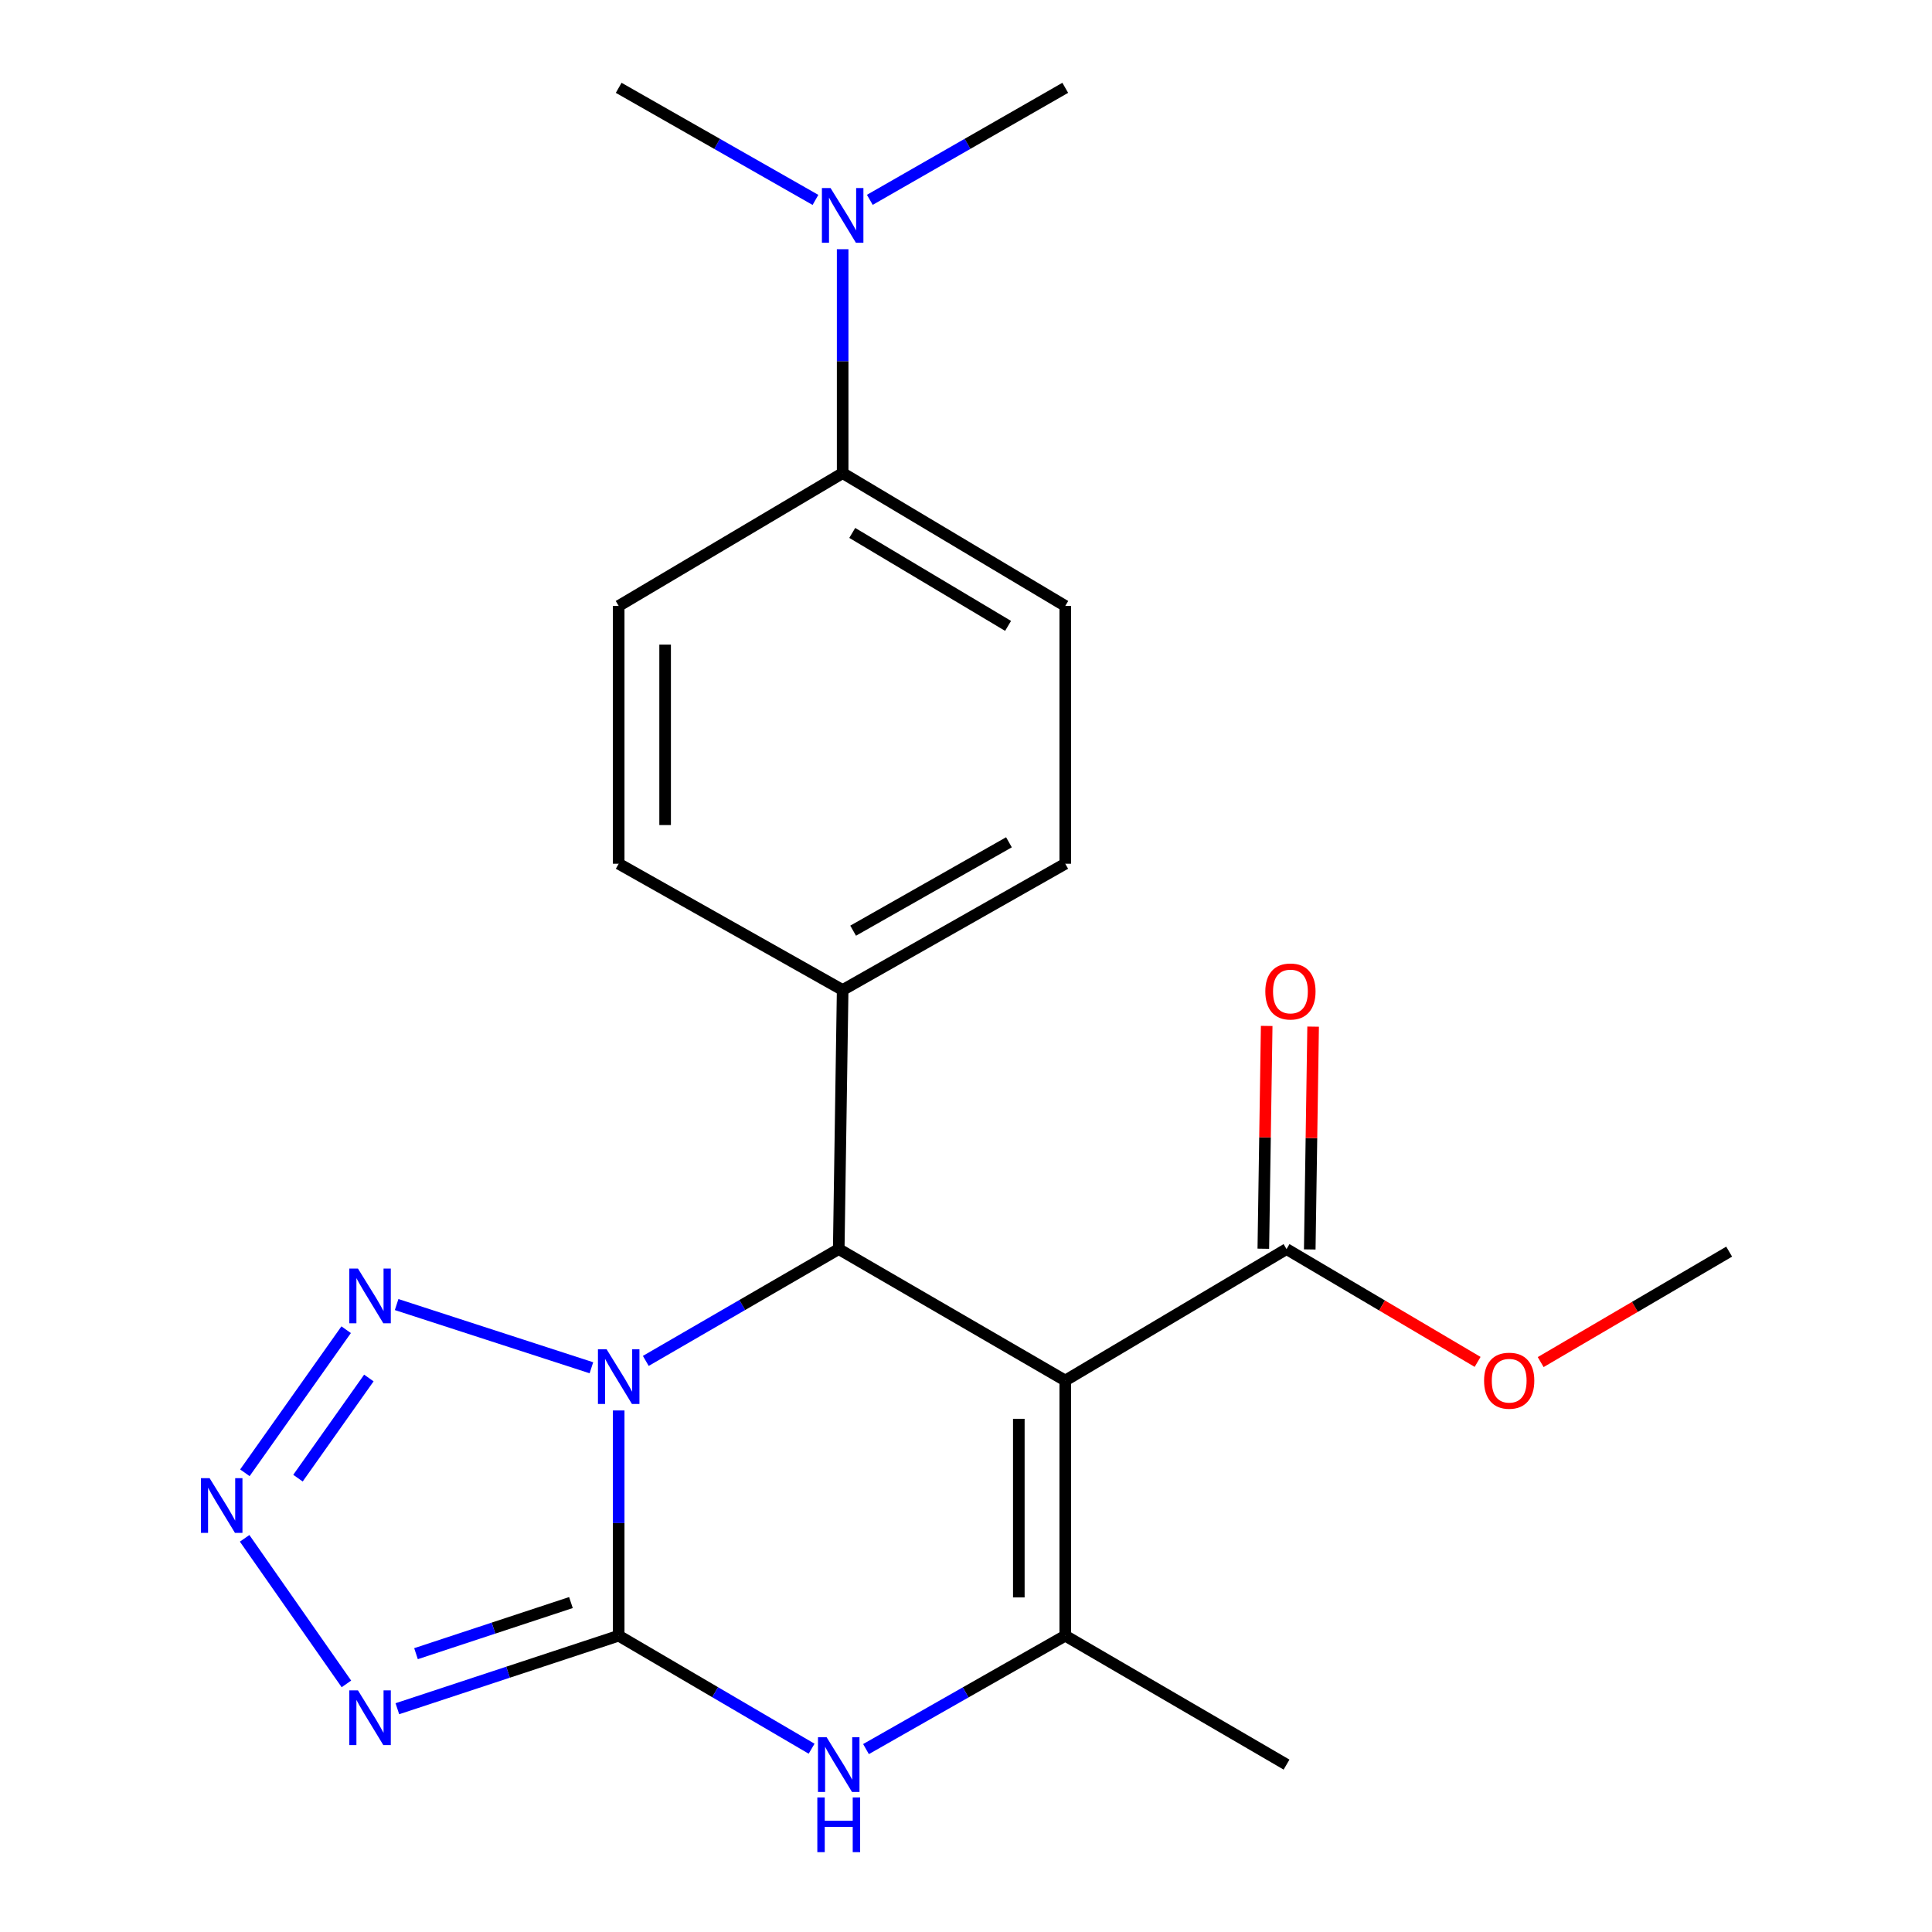 <?xml version='1.0' encoding='iso-8859-1'?>
<svg version='1.1' baseProfile='full'
              xmlns='http://www.w3.org/2000/svg'
                      xmlns:rdkit='http://www.rdkit.org/xml'
                      xmlns:xlink='http://www.w3.org/1999/xlink'
                  xml:space='preserve'
width='1000px' height='1000px' viewBox='0 0 1000 1000'>
<!-- END OF HEADER -->
<rect style='opacity:1.0;fill:#FFFFFF;stroke:none' width='1000' height='1000' x='0' y='0'> </rect>
<path class='bond-0' d='M 320.232,730.05 L 320.232,788.342' style='fill:none;fill-rule:evenodd;stroke:#0000FF;stroke-width:6px;stroke-linecap:butt;stroke-linejoin:miter;stroke-opacity:1' />
<path class='bond-0' d='M 320.232,788.342 L 320.232,846.635' style='fill:none;fill-rule:evenodd;stroke:#000000;stroke-width:6px;stroke-linecap:butt;stroke-linejoin:miter;stroke-opacity:1' />
<path class='bond-2' d='M 334.263,704.405 L 384.195,675.464' style='fill:none;fill-rule:evenodd;stroke:#0000FF;stroke-width:6px;stroke-linecap:butt;stroke-linejoin:miter;stroke-opacity:1' />
<path class='bond-2' d='M 384.195,675.464 L 434.127,646.523' style='fill:none;fill-rule:evenodd;stroke:#000000;stroke-width:6px;stroke-linecap:butt;stroke-linejoin:miter;stroke-opacity:1' />
<path class='bond-6' d='M 306.109,707.954 L 205.293,675.234' style='fill:none;fill-rule:evenodd;stroke:#0000FF;stroke-width:6px;stroke-linecap:butt;stroke-linejoin:miter;stroke-opacity:1' />
<path class='bond-3' d='M 320.232,846.635 L 262.951,865.534' style='fill:none;fill-rule:evenodd;stroke:#000000;stroke-width:6px;stroke-linecap:butt;stroke-linejoin:miter;stroke-opacity:1' />
<path class='bond-3' d='M 262.951,865.534 L 205.67,884.434' style='fill:none;fill-rule:evenodd;stroke:#0000FF;stroke-width:6px;stroke-linecap:butt;stroke-linejoin:miter;stroke-opacity:1' />
<path class='bond-3' d='M 295.517,829.481 L 255.42,842.71' style='fill:none;fill-rule:evenodd;stroke:#000000;stroke-width:6px;stroke-linecap:butt;stroke-linejoin:miter;stroke-opacity:1' />
<path class='bond-3' d='M 255.42,842.71 L 215.324,855.94' style='fill:none;fill-rule:evenodd;stroke:#0000FF;stroke-width:6px;stroke-linecap:butt;stroke-linejoin:miter;stroke-opacity:1' />
<path class='bond-5' d='M 320.232,846.635 L 370.16,875.883' style='fill:none;fill-rule:evenodd;stroke:#000000;stroke-width:6px;stroke-linecap:butt;stroke-linejoin:miter;stroke-opacity:1' />
<path class='bond-5' d='M 370.16,875.883 L 420.087,905.132' style='fill:none;fill-rule:evenodd;stroke:#0000FF;stroke-width:6px;stroke-linecap:butt;stroke-linejoin:miter;stroke-opacity:1' />
<path class='bond-1' d='M 551.374,714.567 L 434.127,646.523' style='fill:none;fill-rule:evenodd;stroke:#000000;stroke-width:6px;stroke-linecap:butt;stroke-linejoin:miter;stroke-opacity:1' />
<path class='bond-4' d='M 551.374,714.567 L 551.374,846.635' style='fill:none;fill-rule:evenodd;stroke:#000000;stroke-width:6px;stroke-linecap:butt;stroke-linejoin:miter;stroke-opacity:1' />
<path class='bond-4' d='M 527.34,734.377 L 527.34,826.825' style='fill:none;fill-rule:evenodd;stroke:#000000;stroke-width:6px;stroke-linecap:butt;stroke-linejoin:miter;stroke-opacity:1' />
<path class='bond-8' d='M 551.374,714.567 L 665.911,646.523' style='fill:none;fill-rule:evenodd;stroke:#000000;stroke-width:6px;stroke-linecap:butt;stroke-linejoin:miter;stroke-opacity:1' />
<path class='bond-9' d='M 434.127,646.523 L 436.157,512.426' style='fill:none;fill-rule:evenodd;stroke:#000000;stroke-width:6px;stroke-linecap:butt;stroke-linejoin:miter;stroke-opacity:1' />
<path class='bond-22' d='M 179.3,871.585 L 126.621,796.235' style='fill:none;fill-rule:evenodd;stroke:#0000FF;stroke-width:6px;stroke-linecap:butt;stroke-linejoin:miter;stroke-opacity:1' />
<path class='bond-18' d='M 551.374,846.635 L 665.911,913.356' style='fill:none;fill-rule:evenodd;stroke:#000000;stroke-width:6px;stroke-linecap:butt;stroke-linejoin:miter;stroke-opacity:1' />
<path class='bond-23' d='M 551.374,846.635 L 499.807,875.98' style='fill:none;fill-rule:evenodd;stroke:#000000;stroke-width:6px;stroke-linecap:butt;stroke-linejoin:miter;stroke-opacity:1' />
<path class='bond-23' d='M 499.807,875.98 L 448.24,905.325' style='fill:none;fill-rule:evenodd;stroke:#0000FF;stroke-width:6px;stroke-linecap:butt;stroke-linejoin:miter;stroke-opacity:1' />
<path class='bond-7' d='M 179.167,688.254 L 126.748,762.312' style='fill:none;fill-rule:evenodd;stroke:#0000FF;stroke-width:6px;stroke-linecap:butt;stroke-linejoin:miter;stroke-opacity:1' />
<path class='bond-7' d='M 190.922,713.248 L 154.229,765.088' style='fill:none;fill-rule:evenodd;stroke:#0000FF;stroke-width:6px;stroke-linecap:butt;stroke-linejoin:miter;stroke-opacity:1' />
<path class='bond-12' d='M 677.926,646.705 L 678.798,589.045' style='fill:none;fill-rule:evenodd;stroke:#000000;stroke-width:6px;stroke-linecap:butt;stroke-linejoin:miter;stroke-opacity:1' />
<path class='bond-12' d='M 678.798,589.045 L 679.669,531.384' style='fill:none;fill-rule:evenodd;stroke:#FF0000;stroke-width:6px;stroke-linecap:butt;stroke-linejoin:miter;stroke-opacity:1' />
<path class='bond-12' d='M 653.895,646.342 L 654.766,588.681' style='fill:none;fill-rule:evenodd;stroke:#000000;stroke-width:6px;stroke-linecap:butt;stroke-linejoin:miter;stroke-opacity:1' />
<path class='bond-12' d='M 654.766,588.681 L 655.638,531.021' style='fill:none;fill-rule:evenodd;stroke:#FF0000;stroke-width:6px;stroke-linecap:butt;stroke-linejoin:miter;stroke-opacity:1' />
<path class='bond-17' d='M 665.911,646.523 L 715.36,675.72' style='fill:none;fill-rule:evenodd;stroke:#000000;stroke-width:6px;stroke-linecap:butt;stroke-linejoin:miter;stroke-opacity:1' />
<path class='bond-17' d='M 715.36,675.72 L 764.809,704.916' style='fill:none;fill-rule:evenodd;stroke:#FF0000;stroke-width:6px;stroke-linecap:butt;stroke-linejoin:miter;stroke-opacity:1' />
<path class='bond-13' d='M 436.157,512.426 L 320.232,447.066' style='fill:none;fill-rule:evenodd;stroke:#000000;stroke-width:6px;stroke-linecap:butt;stroke-linejoin:miter;stroke-opacity:1' />
<path class='bond-14' d='M 436.157,512.426 L 551.374,447.066' style='fill:none;fill-rule:evenodd;stroke:#000000;stroke-width:6px;stroke-linecap:butt;stroke-linejoin:miter;stroke-opacity:1' />
<path class='bond-14' d='M 441.581,481.717 L 522.233,435.965' style='fill:none;fill-rule:evenodd;stroke:#000000;stroke-width:6px;stroke-linecap:butt;stroke-linejoin:miter;stroke-opacity:1' />
<path class='bond-10' d='M 436.157,244.885 L 551.374,313.636' style='fill:none;fill-rule:evenodd;stroke:#000000;stroke-width:6px;stroke-linecap:butt;stroke-linejoin:miter;stroke-opacity:1' />
<path class='bond-10' d='M 441.124,275.837 L 521.776,323.963' style='fill:none;fill-rule:evenodd;stroke:#000000;stroke-width:6px;stroke-linecap:butt;stroke-linejoin:miter;stroke-opacity:1' />
<path class='bond-11' d='M 436.157,244.885 L 436.157,186.937' style='fill:none;fill-rule:evenodd;stroke:#000000;stroke-width:6px;stroke-linecap:butt;stroke-linejoin:miter;stroke-opacity:1' />
<path class='bond-11' d='M 436.157,186.937 L 436.157,128.99' style='fill:none;fill-rule:evenodd;stroke:#0000FF;stroke-width:6px;stroke-linecap:butt;stroke-linejoin:miter;stroke-opacity:1' />
<path class='bond-24' d='M 436.157,244.885 L 320.232,313.636' style='fill:none;fill-rule:evenodd;stroke:#000000;stroke-width:6px;stroke-linecap:butt;stroke-linejoin:miter;stroke-opacity:1' />
<path class='bond-19' d='M 450.217,103.436 L 500.796,74.445' style='fill:none;fill-rule:evenodd;stroke:#0000FF;stroke-width:6px;stroke-linecap:butt;stroke-linejoin:miter;stroke-opacity:1' />
<path class='bond-19' d='M 500.796,74.445 L 551.374,45.455' style='fill:none;fill-rule:evenodd;stroke:#000000;stroke-width:6px;stroke-linecap:butt;stroke-linejoin:miter;stroke-opacity:1' />
<path class='bond-20' d='M 422.081,103.477 L 371.157,74.466' style='fill:none;fill-rule:evenodd;stroke:#0000FF;stroke-width:6px;stroke-linecap:butt;stroke-linejoin:miter;stroke-opacity:1' />
<path class='bond-20' d='M 371.157,74.466 L 320.232,45.455' style='fill:none;fill-rule:evenodd;stroke:#000000;stroke-width:6px;stroke-linecap:butt;stroke-linejoin:miter;stroke-opacity:1' />
<path class='bond-15' d='M 320.232,447.066 L 320.232,313.636' style='fill:none;fill-rule:evenodd;stroke:#000000;stroke-width:6px;stroke-linecap:butt;stroke-linejoin:miter;stroke-opacity:1' />
<path class='bond-15' d='M 344.266,427.052 L 344.266,333.651' style='fill:none;fill-rule:evenodd;stroke:#000000;stroke-width:6px;stroke-linecap:butt;stroke-linejoin:miter;stroke-opacity:1' />
<path class='bond-16' d='M 551.374,447.066 L 551.374,313.636' style='fill:none;fill-rule:evenodd;stroke:#000000;stroke-width:6px;stroke-linecap:butt;stroke-linejoin:miter;stroke-opacity:1' />
<path class='bond-21' d='M 797.454,705.015 L 846.232,676.43' style='fill:none;fill-rule:evenodd;stroke:#FF0000;stroke-width:6px;stroke-linecap:butt;stroke-linejoin:miter;stroke-opacity:1' />
<path class='bond-21' d='M 846.232,676.43 L 895.01,647.845' style='fill:none;fill-rule:evenodd;stroke:#000000;stroke-width:6px;stroke-linecap:butt;stroke-linejoin:miter;stroke-opacity:1' />
<path  class='atom-0' d='M 313.972 698.377
L 323.252 713.377
Q 324.172 714.857, 325.652 717.537
Q 327.132 720.217, 327.212 720.377
L 327.212 698.377
L 330.972 698.377
L 330.972 726.697
L 327.092 726.697
L 317.132 710.297
Q 315.972 708.377, 314.732 706.177
Q 313.532 703.977, 313.172 703.297
L 313.172 726.697
L 309.492 726.697
L 309.492 698.377
L 313.972 698.377
' fill='#0000FF'/>
<path  class='atom-4' d='M 185.282 874.935
L 194.562 889.935
Q 195.482 891.415, 196.962 894.095
Q 198.442 896.775, 198.522 896.935
L 198.522 874.935
L 202.282 874.935
L 202.282 903.255
L 198.402 903.255
L 188.442 886.855
Q 187.282 884.935, 186.042 882.735
Q 184.842 880.535, 184.482 879.855
L 184.482 903.255
L 180.802 903.255
L 180.802 874.935
L 185.282 874.935
' fill='#0000FF'/>
<path  class='atom-6' d='M 427.867 899.196
L 437.147 914.196
Q 438.067 915.676, 439.547 918.356
Q 441.027 921.036, 441.107 921.196
L 441.107 899.196
L 444.867 899.196
L 444.867 927.516
L 440.987 927.516
L 431.027 911.116
Q 429.867 909.196, 428.627 906.996
Q 427.427 904.796, 427.067 904.116
L 427.067 927.516
L 423.387 927.516
L 423.387 899.196
L 427.867 899.196
' fill='#0000FF'/>
<path  class='atom-6' d='M 423.047 930.348
L 426.887 930.348
L 426.887 942.388
L 441.367 942.388
L 441.367 930.348
L 445.207 930.348
L 445.207 958.668
L 441.367 958.668
L 441.367 945.588
L 426.887 945.588
L 426.887 958.668
L 423.047 958.668
L 423.047 930.348
' fill='#0000FF'/>
<path  class='atom-7' d='M 185.282 656.611
L 194.562 671.611
Q 195.482 673.091, 196.962 675.771
Q 198.442 678.451, 198.522 678.611
L 198.522 656.611
L 202.282 656.611
L 202.282 684.931
L 198.402 684.931
L 188.442 668.531
Q 187.282 666.611, 186.042 664.411
Q 184.842 662.211, 184.482 661.531
L 184.482 684.931
L 180.802 684.931
L 180.802 656.611
L 185.282 656.611
' fill='#0000FF'/>
<path  class='atom-8' d='M 108.493 765.099
L 117.773 780.099
Q 118.693 781.579, 120.173 784.259
Q 121.653 786.939, 121.733 787.099
L 121.733 765.099
L 125.493 765.099
L 125.493 793.419
L 121.613 793.419
L 111.653 777.019
Q 110.493 775.099, 109.253 772.899
Q 108.053 770.699, 107.693 770.019
L 107.693 793.419
L 104.013 793.419
L 104.013 765.099
L 108.493 765.099
' fill='#0000FF'/>
<path  class='atom-12' d='M 429.897 97.335
L 439.177 112.335
Q 440.097 113.815, 441.577 116.495
Q 443.057 119.175, 443.137 119.335
L 443.137 97.335
L 446.897 97.335
L 446.897 125.655
L 443.017 125.655
L 433.057 109.255
Q 431.897 107.335, 430.657 105.135
Q 429.457 102.935, 429.097 102.255
L 429.097 125.655
L 425.417 125.655
L 425.417 97.335
L 429.897 97.335
' fill='#0000FF'/>
<path  class='atom-13' d='M 654.927 513.187
Q 654.927 506.387, 658.287 502.587
Q 661.647 498.787, 667.927 498.787
Q 674.207 498.787, 677.567 502.587
Q 680.927 506.387, 680.927 513.187
Q 680.927 520.067, 677.527 523.987
Q 674.127 527.867, 667.927 527.867
Q 661.687 527.867, 658.287 523.987
Q 654.927 520.107, 654.927 513.187
M 667.927 524.667
Q 672.247 524.667, 674.567 521.787
Q 676.927 518.867, 676.927 513.187
Q 676.927 507.627, 674.567 504.827
Q 672.247 501.987, 667.927 501.987
Q 663.607 501.987, 661.247 504.787
Q 658.927 507.587, 658.927 513.187
Q 658.927 518.907, 661.247 521.787
Q 663.607 524.667, 667.927 524.667
' fill='#FF0000'/>
<path  class='atom-18' d='M 768.155 714.647
Q 768.155 707.847, 771.515 704.047
Q 774.875 700.247, 781.155 700.247
Q 787.435 700.247, 790.795 704.047
Q 794.155 707.847, 794.155 714.647
Q 794.155 721.527, 790.755 725.447
Q 787.355 729.327, 781.155 729.327
Q 774.915 729.327, 771.515 725.447
Q 768.155 721.567, 768.155 714.647
M 781.155 726.127
Q 785.475 726.127, 787.795 723.247
Q 790.155 720.327, 790.155 714.647
Q 790.155 709.087, 787.795 706.287
Q 785.475 703.447, 781.155 703.447
Q 776.835 703.447, 774.475 706.247
Q 772.155 709.047, 772.155 714.647
Q 772.155 720.367, 774.475 723.247
Q 776.835 726.127, 781.155 726.127
' fill='#FF0000'/>
</svg>
